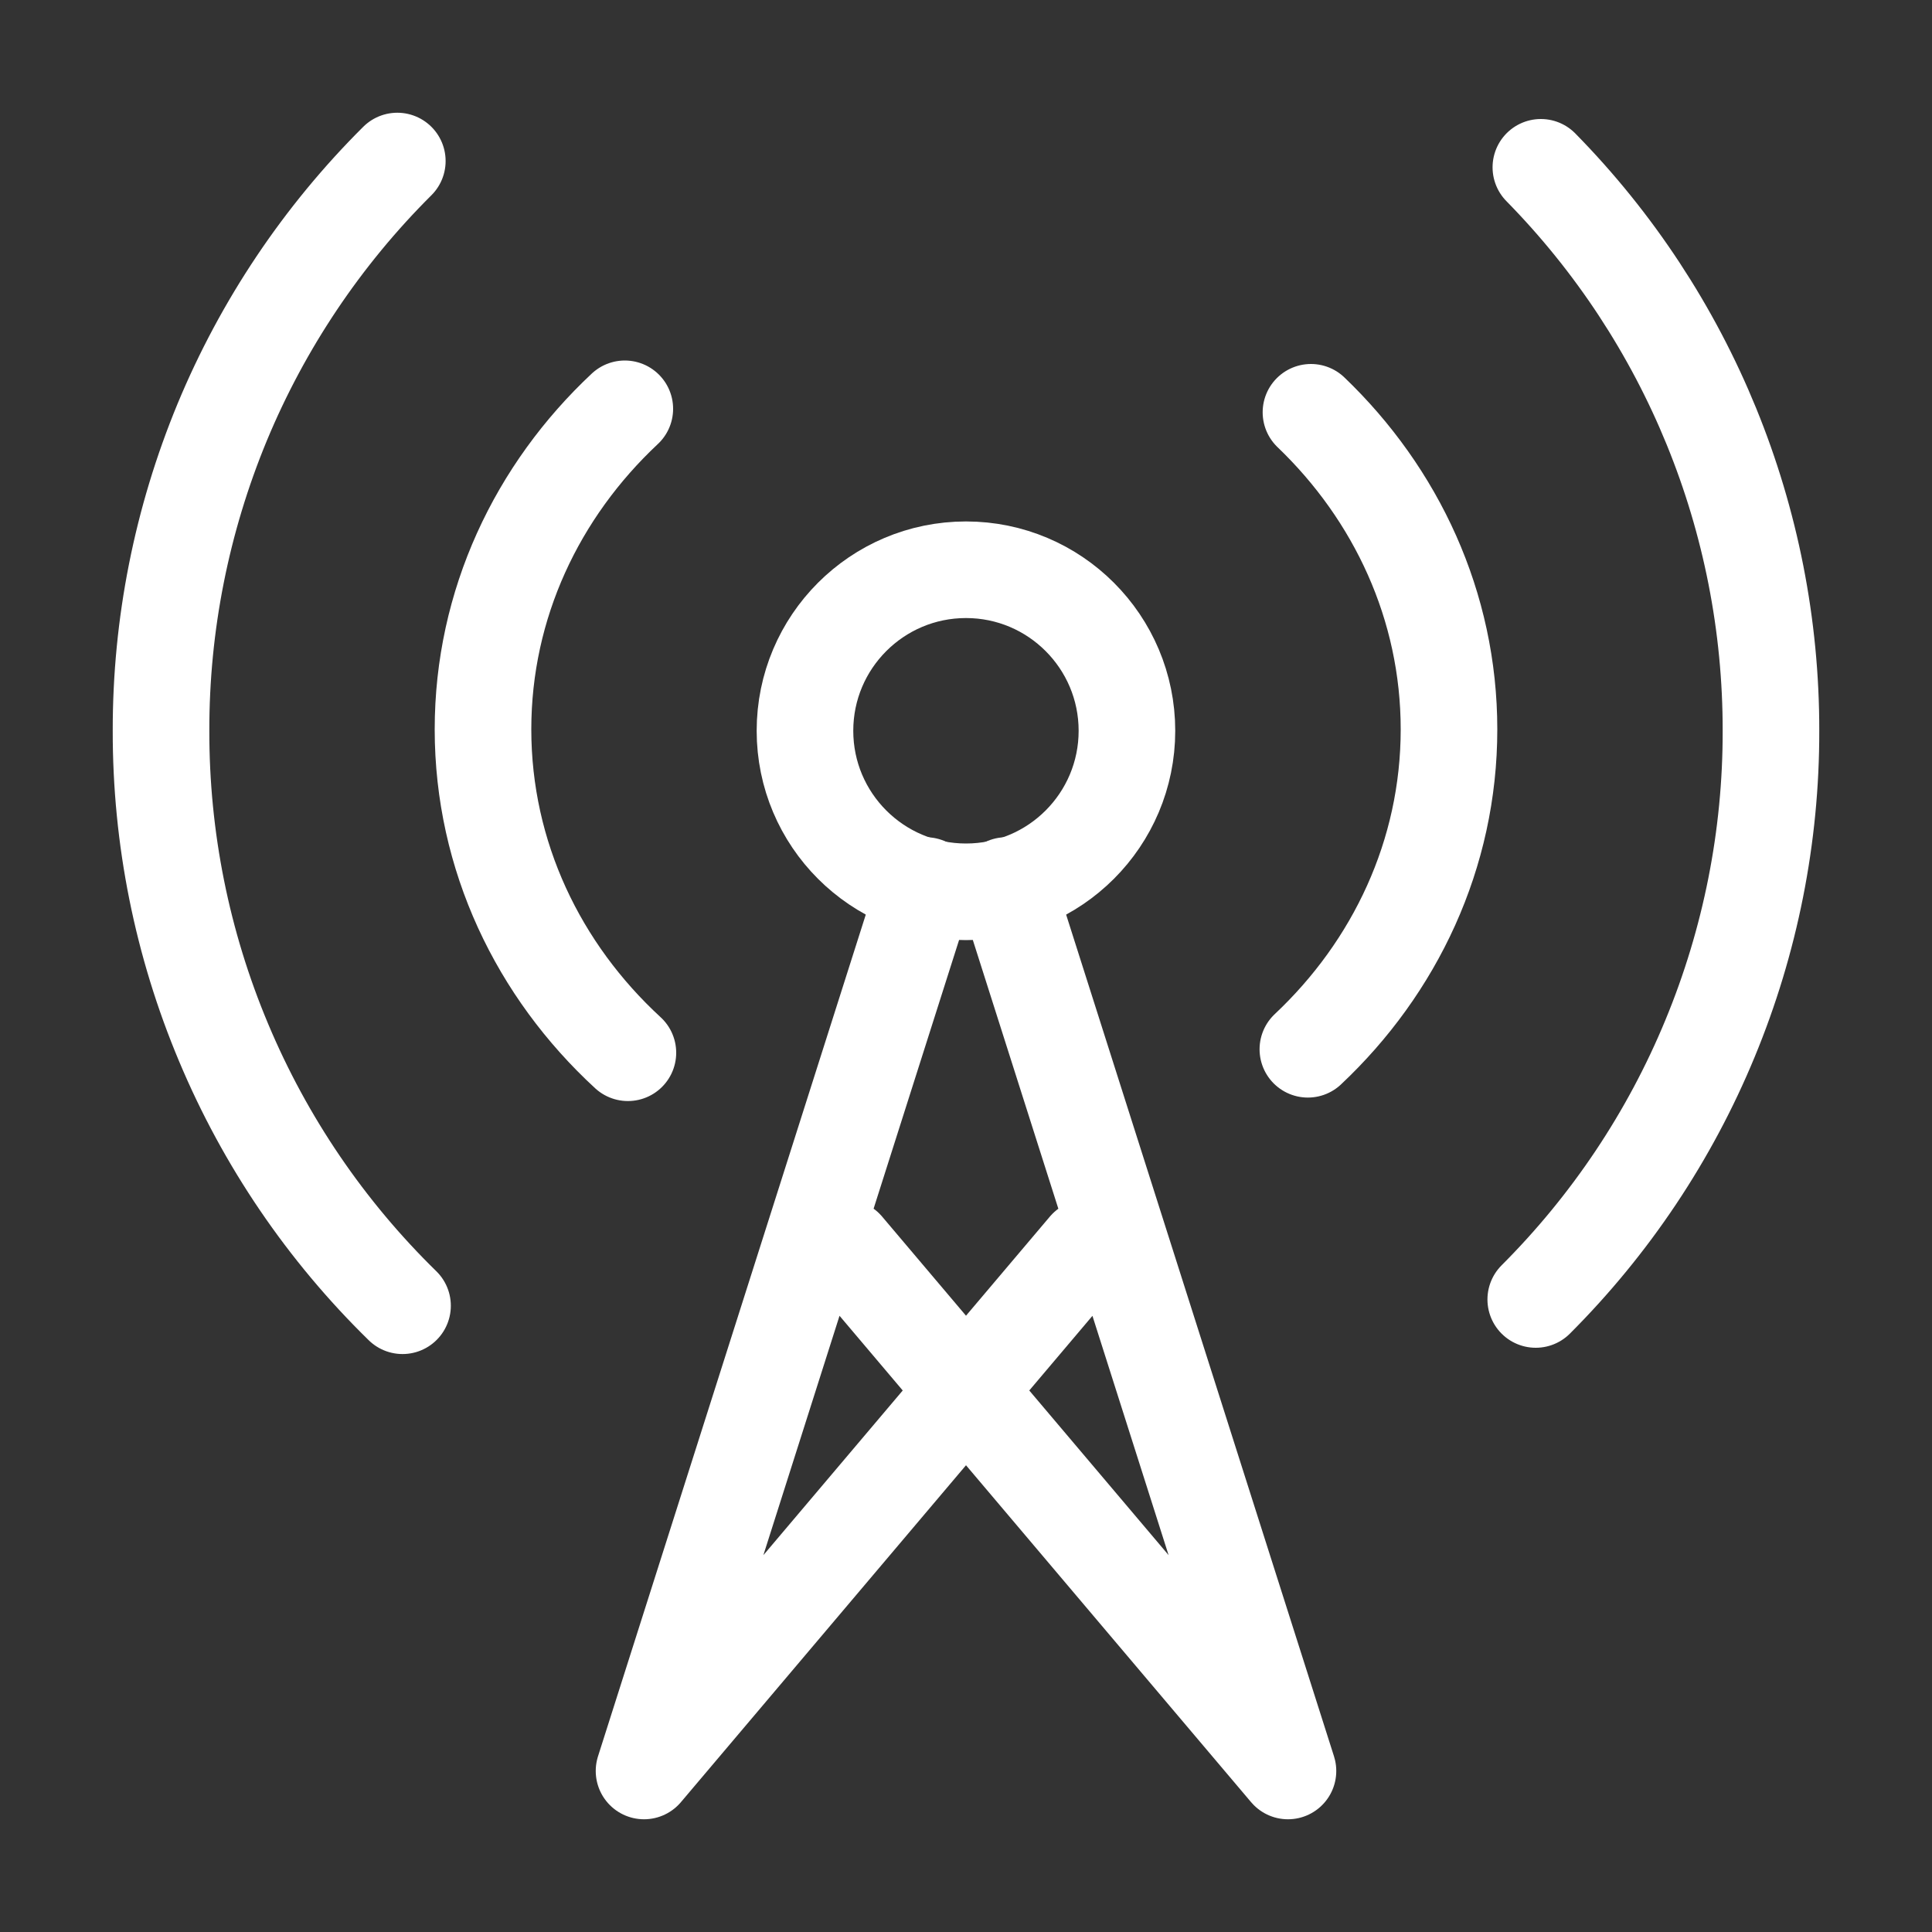 <svg width="20" height="20" viewBox="0 0 20 20" fill="none" xmlns="http://www.w3.org/2000/svg">
<rect x="0" y="0" width="20" height="20" fill="#333333" stroke="none"/>
<g id="solar:station-linear">
<g id="Group">
<path id="Vector" d="M15.951 1.732C17.48 3.288 18.336 5.383 18.333 7.565C18.335 8.658 18.12 9.741 17.702 10.751C17.285 11.761 16.671 12.679 15.898 13.452M4.167 13.517C3.374 12.742 2.744 11.816 2.315 10.793C1.885 9.771 1.665 8.674 1.667 7.565C1.665 6.469 1.881 5.384 2.3 4.371C2.72 3.359 3.336 2.44 4.113 1.667M13.571 4.268C14.454 5.114 15 6.272 15 7.55C15 8.843 14.441 10.014 13.539 10.862M6.5 10.898C5.575 10.047 5 8.862 5 7.55C5 6.254 5.561 5.081 6.468 4.232" stroke="white" stroke-linecap="round" stroke-linejoin="round"/>
<path id="Vector_2" d="M10 9.232C10.92 9.232 11.666 8.485 11.666 7.565C11.666 6.645 10.92 5.898 10 5.898C9.079 5.898 8.333 6.645 8.333 7.565C8.333 8.485 9.079 9.232 10 9.232Z" stroke="white"/>
<path id="Vector_3" d="M10.416 9.167L13.333 18.333L8.75 12.917M9.583 9.167L6.667 18.333L11.25 12.917" stroke="white" stroke-linecap="round" stroke-linejoin="round"/>
</g>
</g>
</svg>
